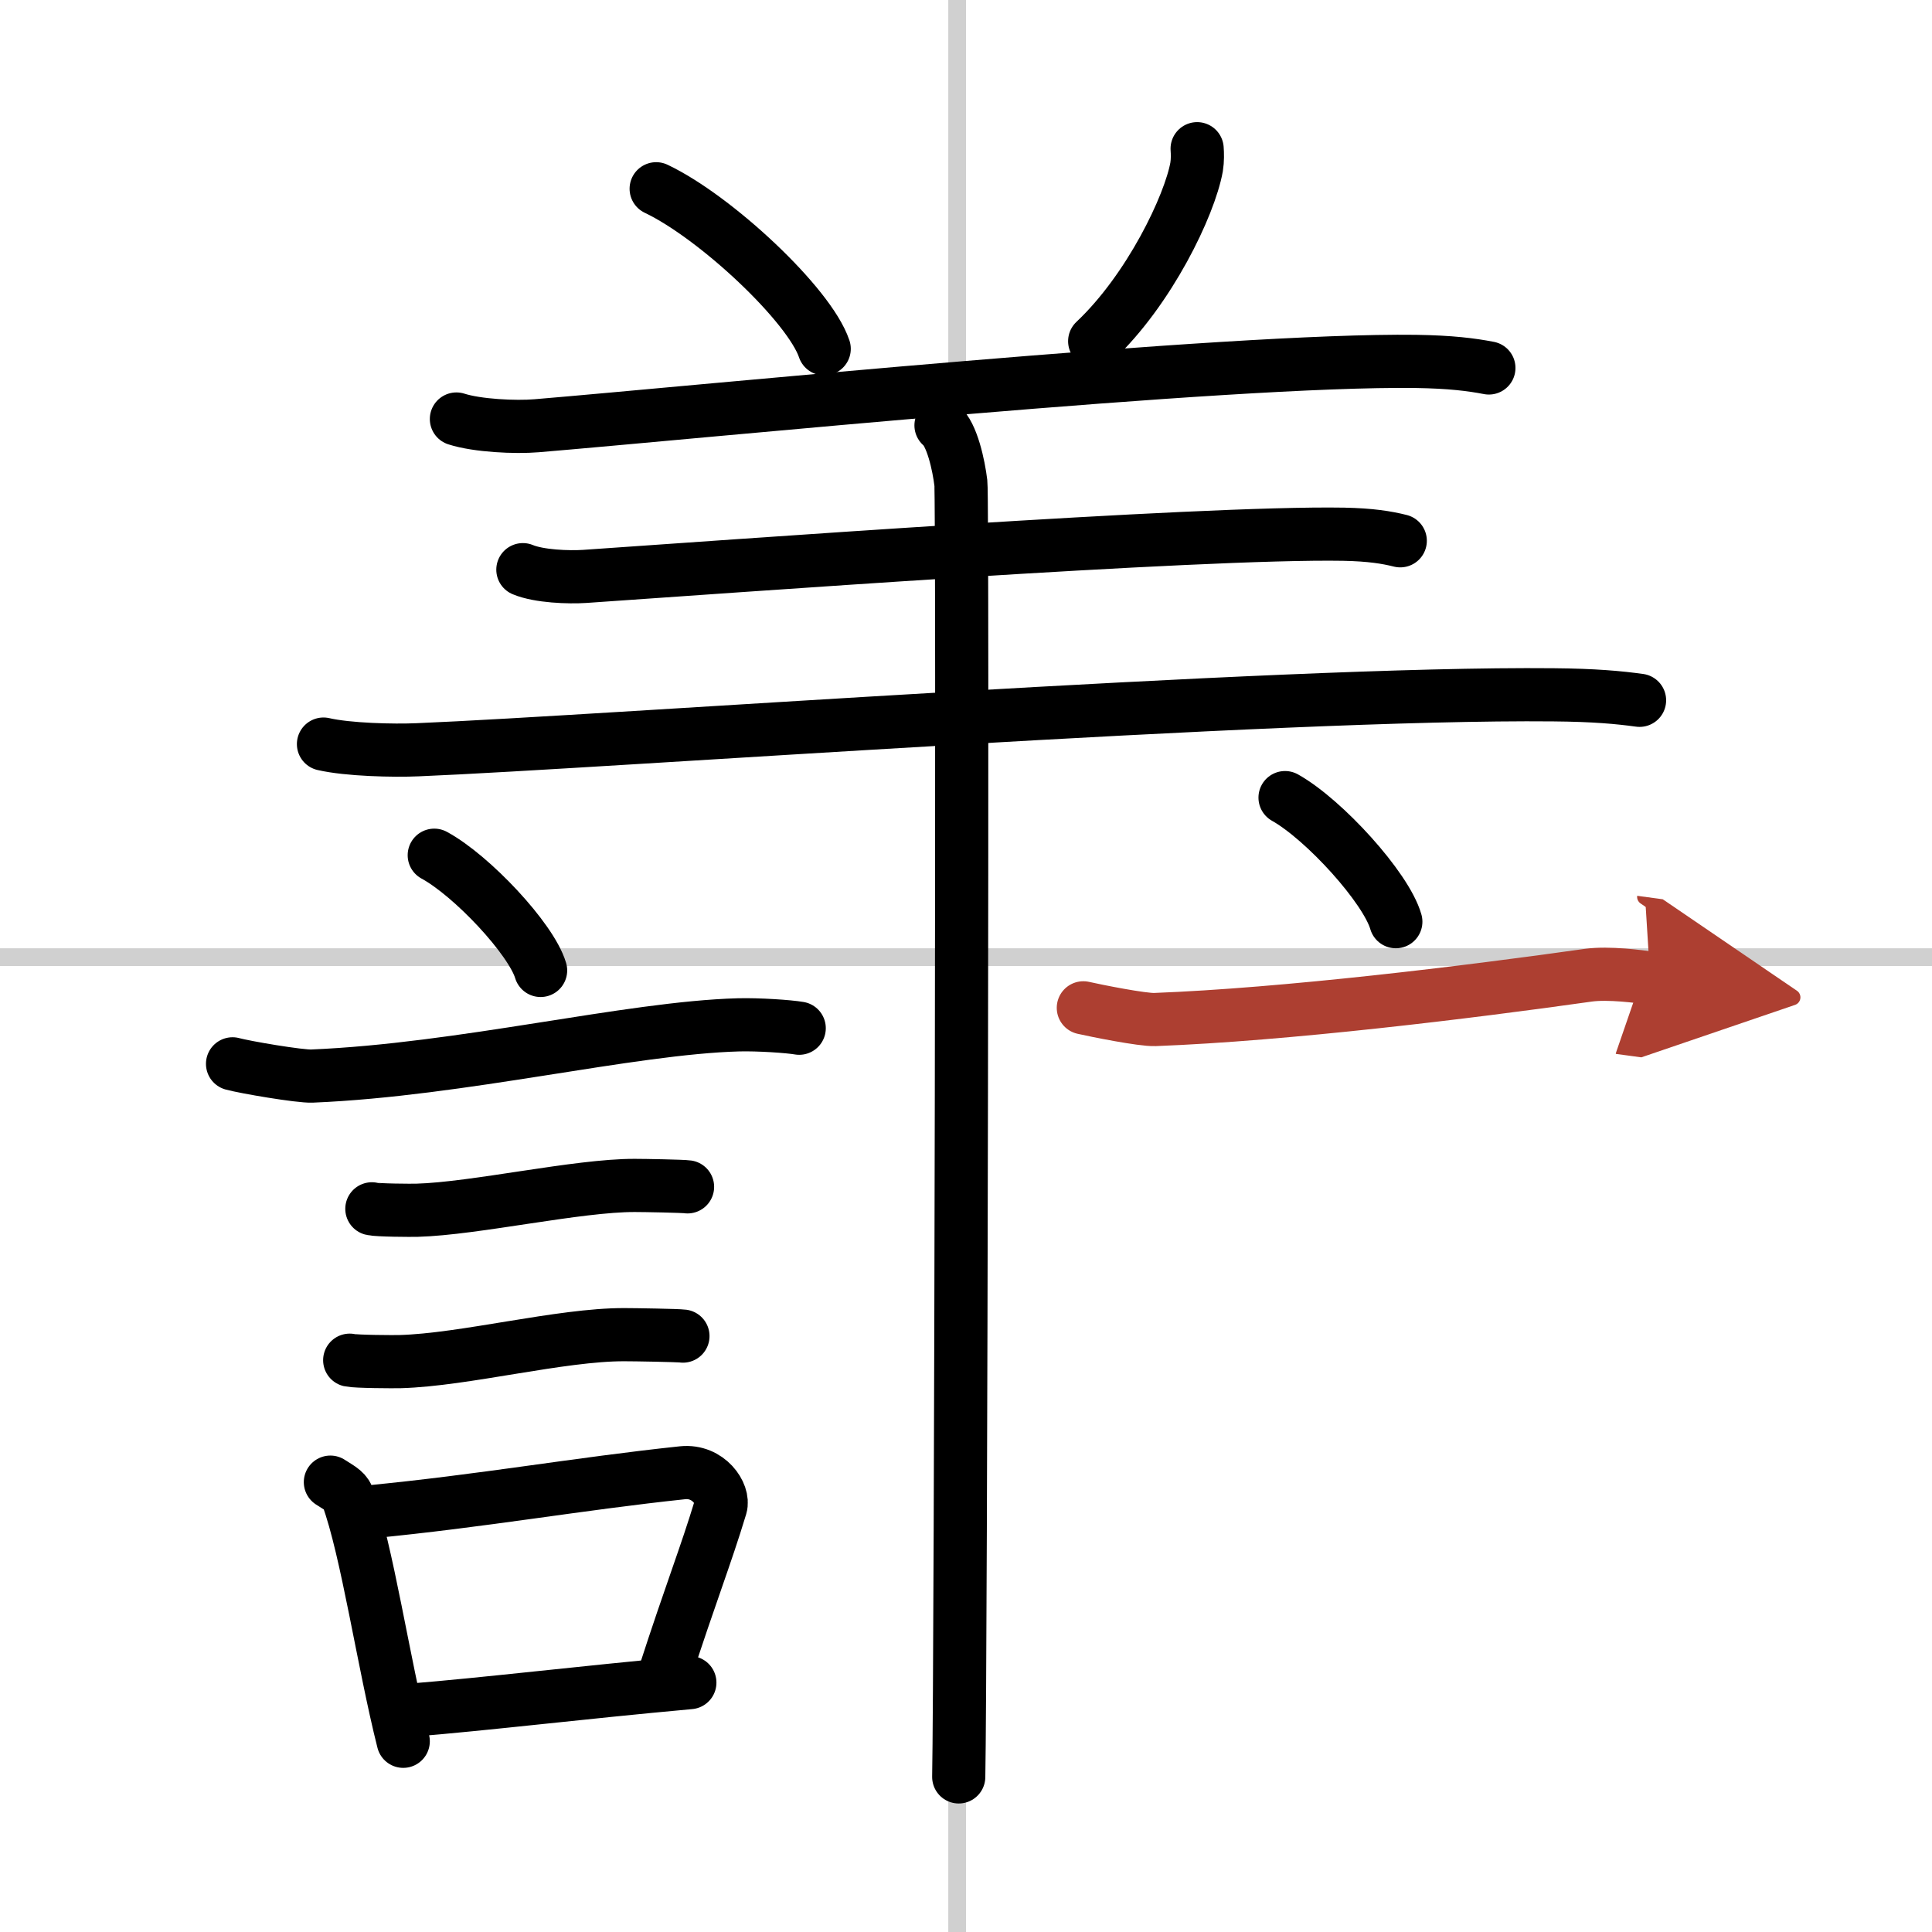 <svg width="400" height="400" viewBox="0 0 109 109" xmlns="http://www.w3.org/2000/svg"><defs><marker id="a" markerWidth="4" orient="auto" refX="1" refY="5" viewBox="0 0 10 10"><polyline points="0 0 10 5 0 10 1 5" fill="#ad3f31" stroke="#ad3f31"/></marker></defs><g fill="none" stroke="#000" stroke-linecap="round" stroke-linejoin="round" stroke-width="3"><rect width="100%" height="100%" fill="#fff" stroke="#fff"/><line x1="54" x2="54" y2="109" stroke="#d0d0d0" stroke-width="1"/><line x2="109" y1="54" y2="54" stroke="#d0d0d0" stroke-width="1"/><path d="m37.02 10.65c3.35 1.59 8.65 6.55 9.48 9.03"/><path d="m67.54 8.39c0.02 0.26 0.03 0.66-0.03 1.03-0.39 2.17-2.66 6.92-5.75 9.83"/><path d="m25.75 23.64c1.18 0.38 3.34 0.48 4.52 0.38 9.24-0.77 38.99-3.77 49.61-3.63 1.96 0.03 3.14 0.18 4.12 0.37"/><path d="M29.5,32.14c0.91,0.38,2.58,0.44,3.49,0.38C40.66,32,67.6,30,75.81,30.14c1.52,0.03,2.43,0.18,3.19,0.37"/><path d="m18.25 41.98c1.39 0.32 3.93 0.38 5.32 0.32 10.67-0.44 48.37-3.25 64.07-3.1 2.31 0.02 3.7 0.15 4.86 0.31"/><path d="m53.09 24c0.62 0.5 1 2.25 1.12 3.25s0 66.75-0.12 73"/><path d="m24.5 48.25c2.12 1.15 5.47 4.72 6 6.5"/><path d="m13.12 60.02c0.69 0.19 3.79 0.72 4.48 0.69 8.46-0.35 17.91-2.72 24.06-2.89 1.14-0.03 2.86 0.09 3.43 0.19"/><path d="m20.98 68.2c0.31 0.08 2.24 0.09 2.55 0.08 3.27-0.09 9.07-1.41 12.29-1.4 0.52 0 2.71 0.04 2.97 0.08"/><path d="m19.73 76.74c0.35 0.08 2.49 0.09 2.84 0.08 3.64-0.1 9.07-1.53 12.65-1.52 0.58 0 3.01 0.04 3.31 0.08"/><path d="m18.64 83.62c0.39 0.26 0.84 0.47 0.96 0.81 1.11 3.02 2.03 9.38 3.15 13.81"/><path d="m20.81 85.3c6.36-0.61 11.83-1.59 17.7-2.21 1.47-0.15 2.36 1.21 2.15 1.91-0.88 2.9-1.64 4.74-3.2 9.56"/><path d="m23 96.5c4.57-0.37 9.65-1 15.92-1.57"/><path d="m72.5 45c2.21 1.24 5.7 5.08 6.25 7"/><path d="m61.12 56.86c0.7 0.16 3.34 0.69 4.04 0.66 7.34-0.28 17.59-1.53 24.45-2.5 1.15-0.16 2.9 0.08 3.49 0.16" marker-end="url(#a)" stroke="#ad3f31"/></g></svg>
